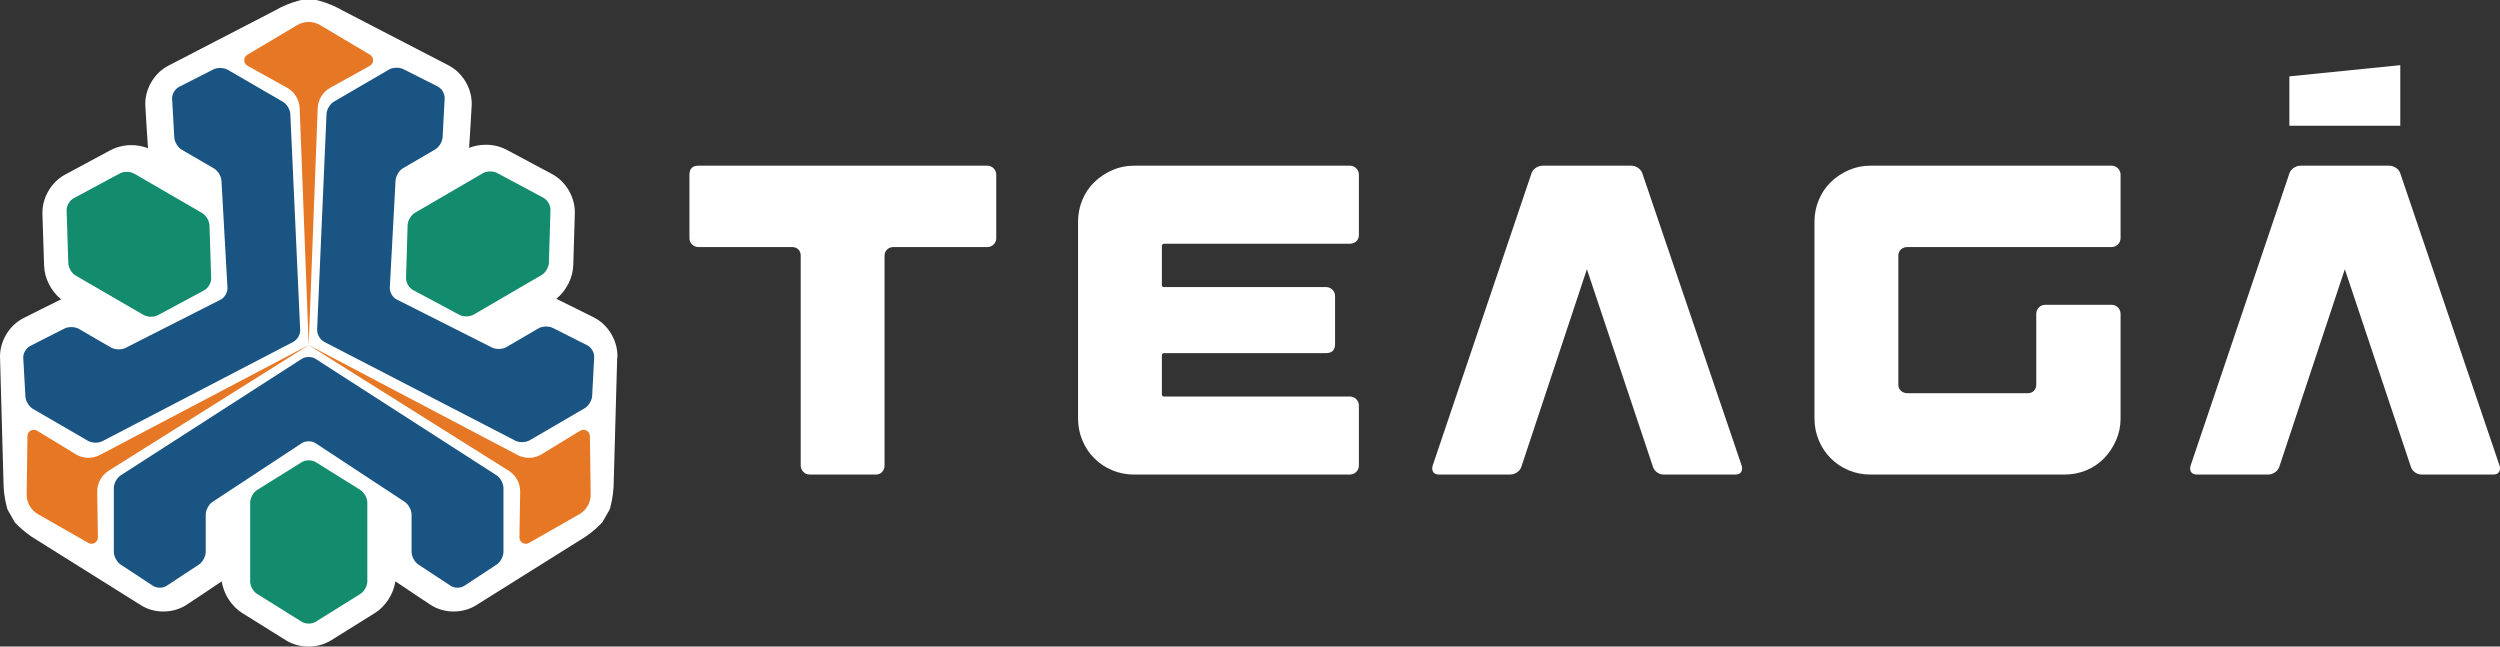<?xml version="1.0" encoding="UTF-8"?> <svg xmlns="http://www.w3.org/2000/svg" width="174" height="45" viewBox="0 0 174 45" fill="none"><rect x="0" y="0" width="174" height="45" fill="#333333" stroke="none"/><g clip-path="url(#clip0_7_3)"><path d="M173.545 33.027H168.538C168.36 33.027 168.202 32.97 168.059 32.86C167.916 32.749 167.819 32.603 167.776 32.427L163.2 18.737L158.659 32.427C158.613 32.605 158.513 32.749 158.36 32.86C158.204 32.97 158.039 33.027 157.862 33.027H152.89C152.712 33.027 152.585 32.97 152.507 32.86C152.429 32.749 152.413 32.603 152.459 32.427L159.321 12.132C159.364 11.954 159.463 11.81 159.62 11.7C159.773 11.589 159.94 11.532 160.118 11.532H166.285C166.463 11.532 166.627 11.586 166.783 11.7C166.939 11.81 167.036 11.954 167.082 12.132L173.976 32.427C174.019 32.605 174.003 32.749 173.925 32.86C173.847 32.97 173.72 33.027 173.542 33.027" fill="white"></path><path d="M120.793 33.027H115.786C115.609 33.027 115.45 32.97 115.307 32.86C115.165 32.749 115.068 32.603 115.025 32.427L110.448 18.737L105.907 32.427C105.861 32.605 105.762 32.749 105.608 32.86C105.452 32.97 105.288 33.027 105.11 33.027H100.138C99.96 33.027 99.834 32.97 99.756 32.86C99.678 32.749 99.662 32.603 99.707 32.427L106.569 12.132C106.612 11.954 106.712 11.81 106.868 11.7C107.021 11.589 107.188 11.532 107.366 11.532H113.533C113.711 11.532 113.875 11.586 114.031 11.7C114.185 11.81 114.284 11.954 114.33 12.132L121.227 32.427C121.27 32.605 121.254 32.749 121.176 32.86C121.098 32.97 120.971 33.027 120.793 33.027Z" fill="white"></path><path d="M69.342 16.562C69.342 16.741 69.28 16.89 69.159 17.011C69.038 17.133 68.887 17.195 68.712 17.195H62.195C62.017 17.195 61.869 17.249 61.748 17.36C61.627 17.471 61.565 17.614 61.565 17.793V32.394C61.565 32.573 61.508 32.722 61.398 32.843C61.288 32.965 61.145 33.027 60.967 33.027H56.359C56.181 33.027 56.033 32.968 55.912 32.843C55.791 32.722 55.729 32.57 55.729 32.394V17.793C55.729 17.614 55.672 17.471 55.562 17.36C55.452 17.249 55.309 17.195 55.131 17.195H48.614C48.436 17.195 48.288 17.133 48.167 17.011C48.046 16.89 47.984 16.741 47.984 16.562V12.165C47.984 11.743 48.194 11.532 48.614 11.532H68.71C68.887 11.532 69.035 11.594 69.156 11.716C69.278 11.838 69.339 11.989 69.339 12.165V16.562H69.342Z" fill="white"></path><path d="M80.866 17.128V19.848C80.866 19.938 80.92 19.981 81.033 19.981H92.291C92.469 19.981 92.617 20.043 92.738 20.165C92.859 20.286 92.921 20.438 92.921 20.614V23.943C92.921 24.365 92.711 24.576 92.291 24.576H81.033C80.923 24.576 80.866 24.633 80.866 24.743V27.432C80.866 27.543 80.92 27.599 81.033 27.599H93.949C94.124 27.599 94.275 27.662 94.396 27.783C94.517 27.905 94.579 28.056 94.579 28.232V32.394C94.579 32.573 94.517 32.722 94.396 32.843C94.275 32.965 94.124 33.027 93.949 33.027H78.912C78.382 33.027 77.878 32.927 77.404 32.727C76.928 32.527 76.513 32.248 76.161 31.894C75.805 31.54 75.531 31.123 75.332 30.645C75.132 30.166 75.033 29.663 75.033 29.13V15.429C75.033 14.896 75.132 14.391 75.332 13.912C75.531 13.436 75.805 13.025 76.161 12.681C76.513 12.338 76.928 12.059 77.404 11.848C77.878 11.637 78.382 11.532 78.912 11.532H93.949C94.124 11.532 94.275 11.594 94.396 11.716C94.517 11.838 94.579 11.989 94.579 12.165V16.362C94.579 16.541 94.517 16.684 94.396 16.795C94.275 16.906 94.124 16.963 93.949 16.963H81.033C80.923 16.963 80.866 17.017 80.866 17.128Z" fill="white"></path><path d="M147.409 21.398C147.53 21.52 147.592 21.671 147.592 21.847V29.13C147.592 29.663 147.487 30.169 147.277 30.645C147.067 31.123 146.79 31.54 146.448 31.894C146.106 32.248 145.697 32.527 145.22 32.727C144.744 32.927 144.243 33.027 143.713 33.027H130.167C129.637 33.027 129.133 32.927 128.659 32.727C128.183 32.527 127.768 32.248 127.416 31.894C127.063 31.54 126.786 31.123 126.587 30.645C126.387 30.166 126.288 29.663 126.288 29.13V15.429C126.288 14.896 126.387 14.391 126.587 13.915C126.786 13.439 127.063 13.027 127.416 12.681C127.768 12.338 128.183 12.059 128.659 11.848C129.133 11.637 129.637 11.532 130.167 11.532H146.962C147.14 11.532 147.288 11.594 147.409 11.716C147.53 11.838 147.592 11.989 147.592 12.165V16.562C147.592 16.741 147.53 16.89 147.409 17.011C147.288 17.133 147.137 17.195 146.962 17.195H132.754C132.576 17.195 132.428 17.249 132.307 17.36C132.186 17.471 132.124 17.614 132.124 17.793V26.766C132.124 26.945 132.183 27.088 132.307 27.199C132.428 27.31 132.576 27.367 132.754 27.367H141.129C141.306 27.367 141.449 27.31 141.559 27.199C141.67 27.088 141.723 26.945 141.723 26.766V21.847C141.723 21.668 141.783 21.52 141.907 21.398C142.028 21.276 142.176 21.214 142.353 21.214H146.962C147.14 21.214 147.288 21.276 147.409 21.398Z" fill="white"></path><path d="M159.34 5.314V8.752H167.06V5.314V4.535L159.34 5.314Z" fill="white"></path><path d="M42.969 24.914C43.031 23.772 42.361 22.615 41.346 22.101C41.346 22.101 38.818 20.833 38.721 20.797C39.413 20.232 39.873 19.34 39.9 18.453L40.008 14.864C40.04 13.744 39.402 12.638 38.42 12.113L35.265 10.426C34.834 10.196 34.333 10.074 33.811 10.074C33.404 10.074 33.011 10.15 32.651 10.29C32.667 10.188 32.828 7.353 32.828 7.353C32.89 6.212 32.22 5.055 31.203 4.541L23.816 0.717C23.388 0.462 22.753 0.195 22.271 0.067L22.007 -0.003H20.973L20.709 0.067C20.227 0.195 19.592 0.462 19.164 0.717L11.734 4.562C10.719 5.079 10.052 6.236 10.116 7.378C10.116 7.378 10.283 10.212 10.3 10.315C9.941 10.177 9.551 10.101 9.147 10.101C8.622 10.101 8.119 10.226 7.686 10.455L4.536 12.148C3.553 12.676 2.918 13.785 2.953 14.902L3.069 18.491C3.096 19.378 3.559 20.27 4.253 20.833C4.156 20.87 1.631 22.142 1.631 22.142C0.606 22.663 -0.059 23.821 0.005 24.962L0.242 33.519C0.237 34.02 0.32 34.707 0.45 35.191L0.52 35.456L0.654 35.694L0.896 36.118L1.031 36.356L1.222 36.551C1.572 36.908 2.119 37.33 2.552 37.576L9.756 42.09C10.224 42.398 10.784 42.56 11.374 42.56C11.963 42.56 12.523 42.398 12.991 42.09C12.991 42.09 15.352 40.527 15.43 40.462C15.57 41.346 16.106 42.195 16.857 42.666L19.891 44.559C20.351 44.846 20.9 45 21.474 45C22.047 45 22.596 44.848 23.057 44.559L26.093 42.666C26.844 42.198 27.383 41.349 27.52 40.462C27.601 40.527 29.959 42.09 29.959 42.09C30.427 42.398 30.987 42.56 31.577 42.56C32.166 42.56 32.726 42.398 33.195 42.09L40.398 37.576C40.832 37.33 41.378 36.908 41.728 36.551L41.919 36.356L42.056 36.118L42.299 35.694L42.436 35.456L42.506 35.191C42.635 34.707 42.721 34.02 42.716 33.519L42.956 24.914H42.969Z" fill="white"></path><path d="M21.485 24.019L22.112 7.537C22.133 6.94 22.467 6.396 22.989 6.107L25.741 4.581C26.042 4.414 26.047 3.984 25.751 3.808L22.281 1.747C21.789 1.455 21.178 1.455 20.688 1.747L17.218 3.808C16.922 3.984 16.93 4.416 17.229 4.581L19.98 6.107C20.502 6.396 20.836 6.94 20.857 7.537L21.485 24.019Z" fill="#E67825"></path><path d="M21.485 24.019L35.405 32.762C35.911 33.081 36.215 33.641 36.204 34.239L36.153 37.395C36.148 37.738 36.516 37.96 36.815 37.79L40.32 35.791C40.815 35.507 41.12 34.977 41.112 34.401L41.058 30.352C41.052 30.006 40.675 29.798 40.382 29.977L37.696 31.616C37.187 31.927 36.551 31.945 36.024 31.67L21.482 24.016L21.485 24.019Z" fill="#E67825"></path><path d="M21.485 24.019L7.564 32.762C7.058 33.081 6.757 33.641 6.765 34.239L6.816 37.395C6.821 37.738 6.453 37.96 6.154 37.79L2.649 35.791C2.154 35.507 1.849 34.977 1.857 34.401L1.911 30.352C1.917 30.006 2.294 29.798 2.584 29.977L5.271 31.616C5.78 31.927 6.415 31.945 6.943 31.67L21.485 24.016V24.019Z" fill="#E67825"></path><path d="M22.077 22.958C22.063 23.272 22.279 23.645 22.556 23.789L35.868 30.672C36.145 30.815 36.592 30.804 36.861 30.647L40.694 28.413C40.964 28.256 41.198 27.872 41.214 27.559L41.356 24.86C41.373 24.546 41.16 24.175 40.88 24.035L38.476 22.823C38.199 22.683 37.749 22.696 37.48 22.853L35.243 24.159C34.974 24.316 34.524 24.33 34.247 24.189L27.606 20.841C27.326 20.7 27.113 20.33 27.13 20.016L27.531 12.562C27.547 12.249 27.781 11.865 28.05 11.708L30.287 10.402C30.556 10.245 30.791 9.861 30.807 9.547L30.949 6.848C30.966 6.534 30.753 6.164 30.473 6.023L28.069 4.811C27.792 4.671 27.342 4.684 27.073 4.841L23.24 7.075C22.971 7.232 22.739 7.616 22.726 7.93L22.071 22.956L22.077 22.958Z" fill="#1A5483"></path><path d="M37.698 19.14C37.967 18.983 38.196 18.599 38.204 18.285L38.312 14.604C38.32 14.29 38.105 13.915 37.83 13.769L34.594 12.038C34.32 11.889 33.873 11.9 33.604 12.057L28.877 14.812C28.607 14.969 28.379 15.353 28.37 15.667L28.26 19.348C28.252 19.662 28.467 20.038 28.742 20.184L31.978 21.915C32.252 22.061 32.699 22.052 32.968 21.896L37.696 19.14H37.698Z" fill="#138B6D"></path><path d="M20.416 23.791C20.693 23.648 20.908 23.275 20.892 22.961L20.206 7.935C20.192 7.621 19.958 7.237 19.689 7.083L15.85 4.857C15.581 4.7 15.132 4.69 14.854 4.83L12.453 6.05C12.176 6.191 11.96 6.564 11.979 6.875L12.13 9.571C12.146 9.885 12.383 10.269 12.652 10.423L14.892 11.724C15.161 11.881 15.398 12.265 15.414 12.576L15.831 20.029C15.848 20.343 15.635 20.714 15.358 20.854L8.725 24.219C8.447 24.359 7.998 24.346 7.729 24.189L5.489 22.891C5.22 22.734 4.77 22.723 4.493 22.864L2.092 24.084C1.814 24.224 1.599 24.597 1.618 24.908L1.769 27.607C1.785 27.921 2.022 28.305 2.291 28.459L6.13 30.685C6.399 30.842 6.846 30.853 7.123 30.707L20.419 23.791H20.416Z" fill="#1A5483"></path><path d="M9.338 12.084C9.069 11.927 8.622 11.919 8.348 12.067L5.117 13.804C4.843 13.953 4.625 14.328 4.636 14.642L4.754 18.323C4.765 18.637 4.994 19.021 5.263 19.177L9.995 21.923C10.264 22.079 10.711 22.088 10.986 21.939L14.216 20.203C14.491 20.054 14.709 19.678 14.698 19.364L14.58 15.683C14.569 15.37 14.34 14.986 14.071 14.829L9.338 12.084Z" fill="#138B6D"></path><path d="M21.961 24.973C21.697 24.806 21.269 24.806 21.008 24.973L8.399 33.084C8.138 33.252 7.922 33.647 7.922 33.96V38.412C7.922 38.726 8.135 39.12 8.396 39.294L10.647 40.773C10.908 40.946 11.333 40.946 11.594 40.773L13.845 39.294C14.106 39.12 14.319 38.726 14.319 38.412V35.813C14.319 35.499 14.531 35.104 14.792 34.931L21.008 30.842C21.269 30.672 21.695 30.672 21.956 30.842L28.171 34.931C28.432 35.102 28.645 35.499 28.645 35.813V38.412C28.645 38.726 28.858 39.12 29.119 39.294L31.369 40.773C31.631 40.946 32.056 40.946 32.317 40.773L34.567 39.294C34.828 39.123 35.041 38.726 35.041 38.412V33.96C35.041 33.647 34.826 33.254 34.565 33.084L21.956 24.973H21.961Z" fill="#1A5483"></path><path d="M17.409 40.465C17.409 40.778 17.624 41.168 17.891 41.335L21.005 43.277C21.269 43.442 21.703 43.442 21.969 43.277L25.084 41.335C25.348 41.17 25.566 40.778 25.566 40.465V34.974C25.566 34.661 25.35 34.271 25.084 34.104L21.972 32.162C21.705 31.997 21.272 31.997 21.008 32.162L17.893 34.104C17.63 34.269 17.412 34.661 17.412 34.974V40.465H17.409Z" fill="#138B6D"></path></g><defs><clipPath id="clip0_7_3"><rect width="174" height="45" fill="white"></rect></clipPath></defs></svg> 